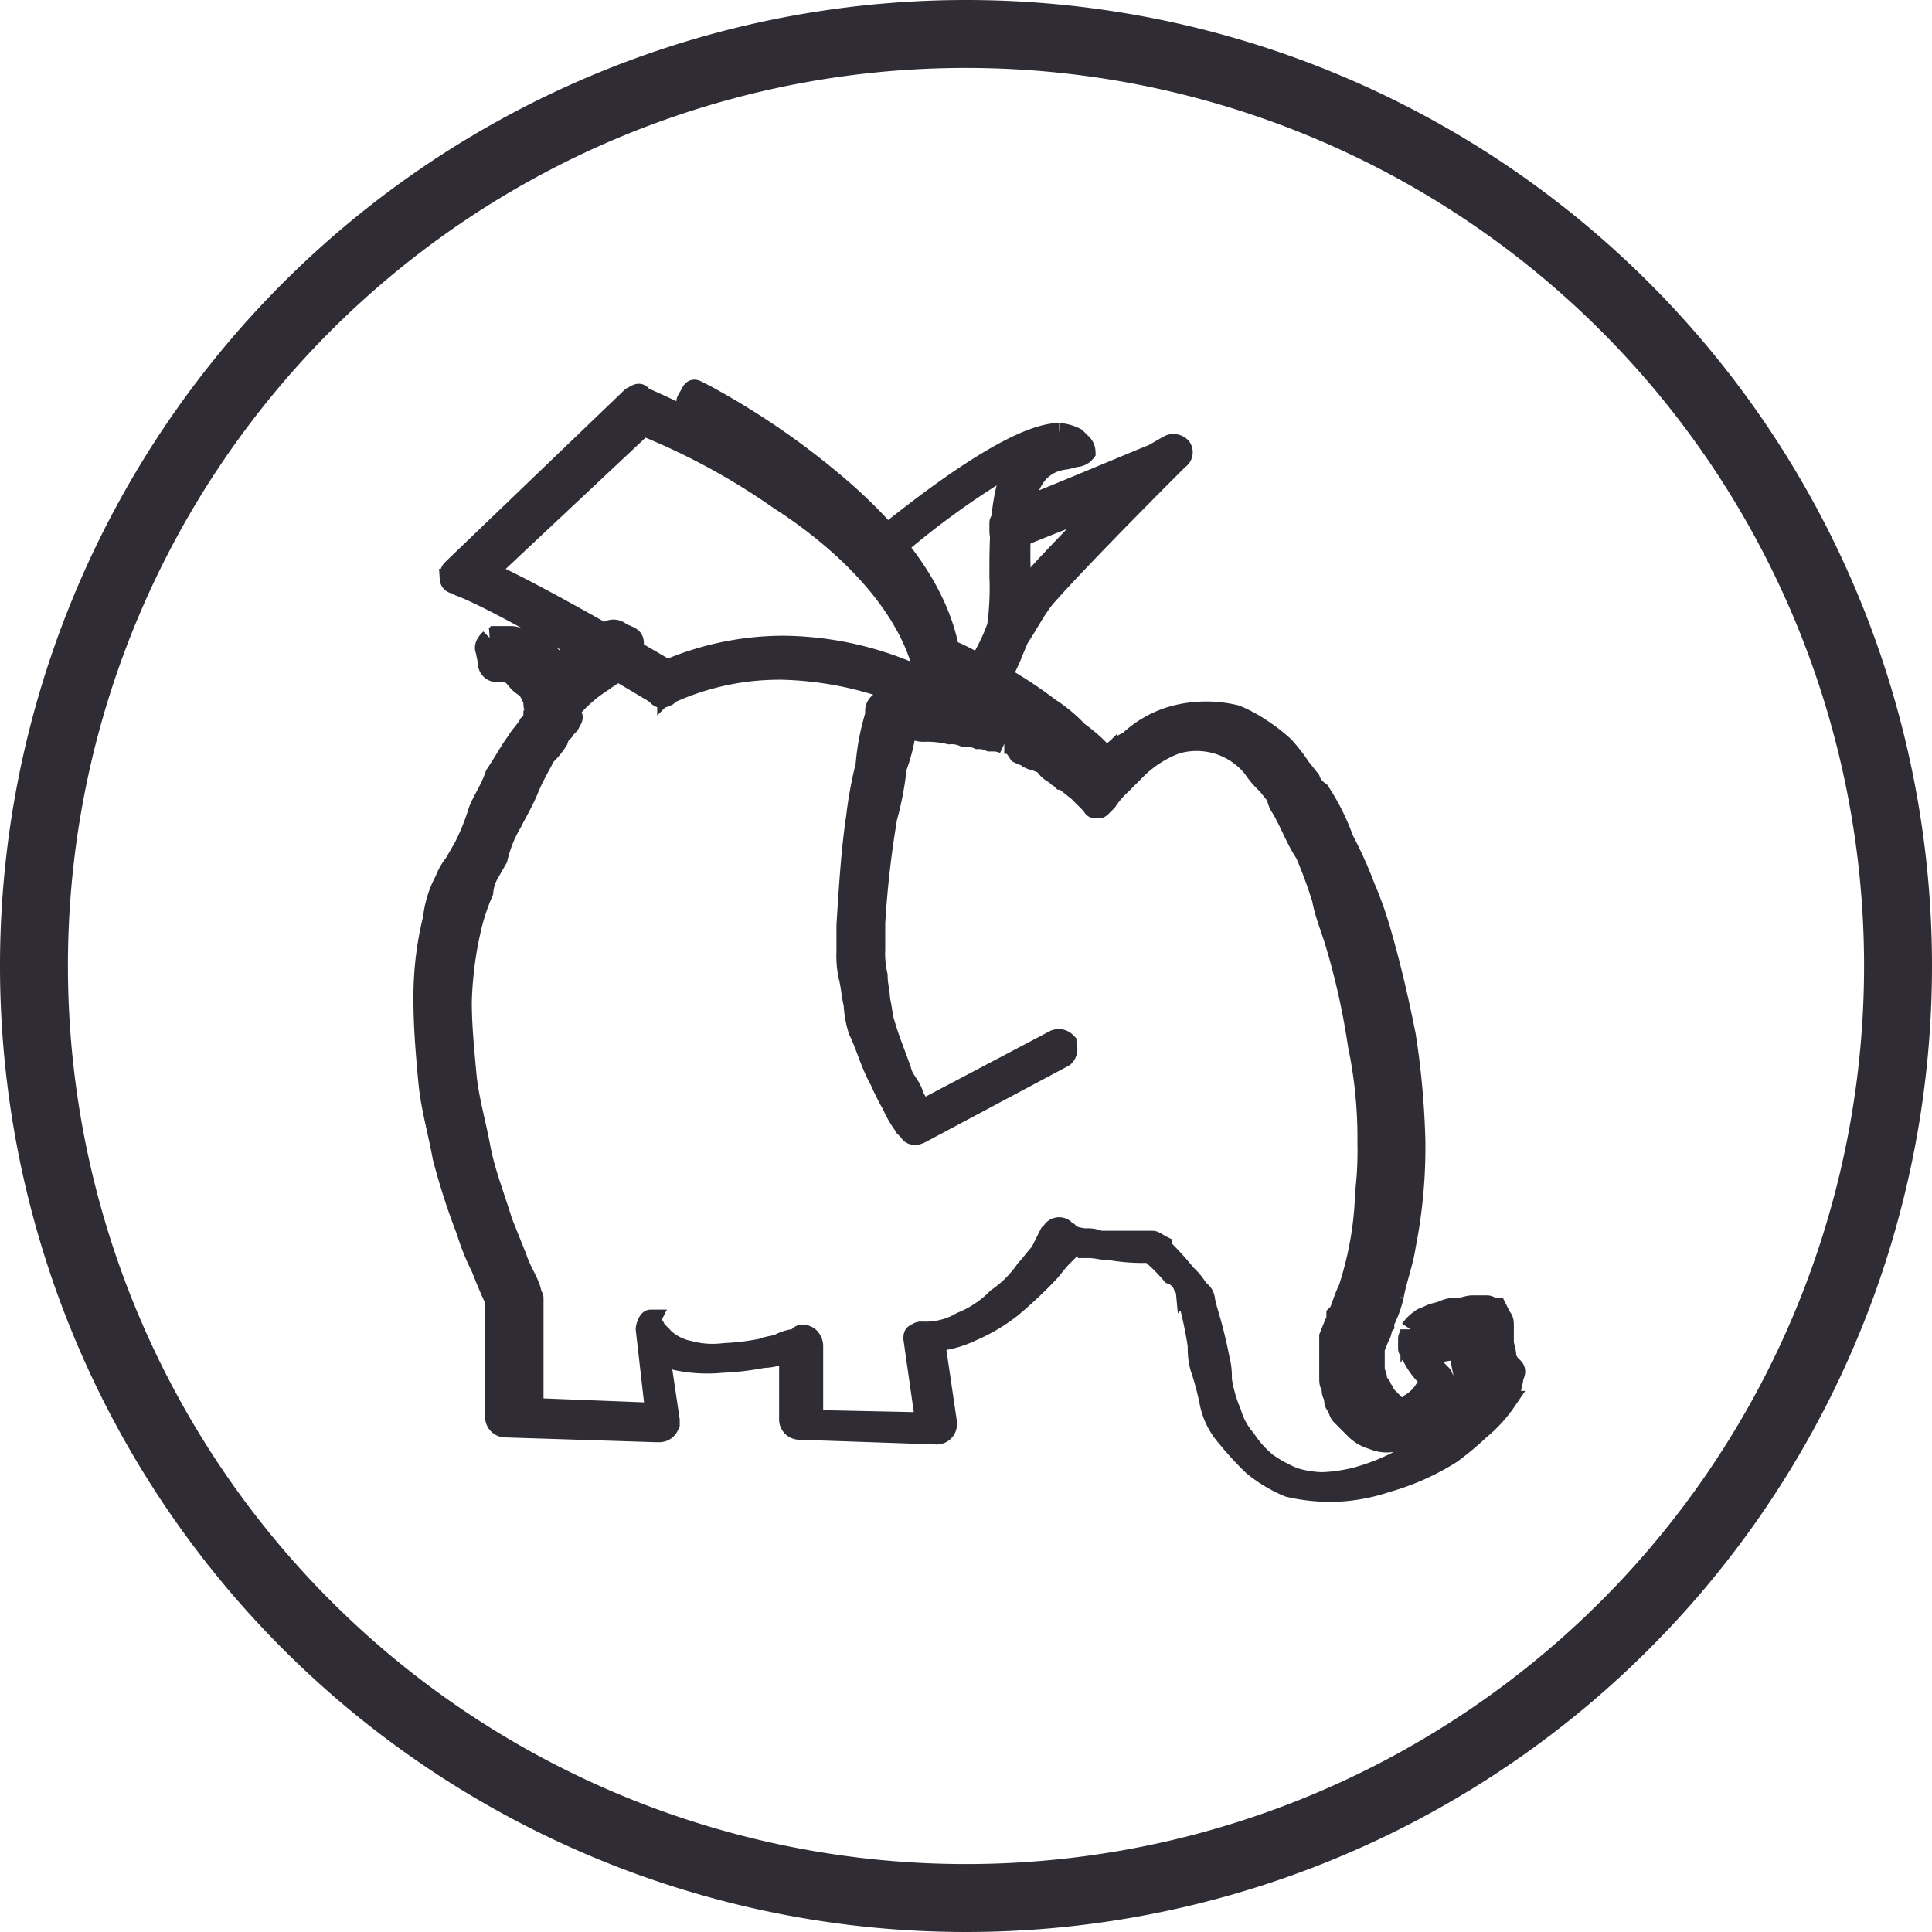 <svg xmlns="http://www.w3.org/2000/svg" width="96" height="96" viewBox="0 0 96 96">
  <g id="red-social" transform="translate(0.5 0.5)">
    <g id="Grupo_12" data-name="Grupo 12">
      <path id="Trazado_111" data-name="Trazado 111" d="M47.5,2.375A45.125,45.125,0,1,1,2.375,47.5,45.1,45.1,0,0,1,47.5,2.375M47.5,0A47.5,47.5,0,1,0,95,47.5,47.487,47.487,0,0,0,47.5,0Z" fill="#2f2c36" stroke="#2f2c36" stroke-width="1"/>
    </g>
    <g id="Grupo_16" data-name="Grupo 16" transform="translate(20.544 18.863)">
      <g id="Grupo_13" data-name="Grupo 13" transform="translate(26.986 2.7)">
        <path id="Trazado_112" data-name="Trazado 112" d="M40.589,30.677a.415.415,0,0,1-.237-.119c-.119-.119-.238-.119-.238-.237-.119-.119-.119-.238,0-.475l.119-.238c0-.119.119-.119.119-.237.475-.238.831-1.187,1.306-1.9a10.474,10.474,0,0,1,1.425-2.256c.831-1.069,2.494-2.613,3.8-4.156-1.306.594-2.969,1.188-4.631,1.9-.119.119-.475,0-.475-.119-.119-.119-.119-.238-.119-.475v-.237c0-.119,0-.119.119-.238l.237-.238c3.563-1.425,6.888-2.85,7.244-2.969l.831-.475a.522.522,0,0,1,.594.119.414.414,0,0,1-.119.594l-.712.712c-.119.119-4.275,4.275-5.937,6.175-.475.594-.831,1.306-1.306,2.019a5.057,5.057,0,0,1-1.9,2.375C40.827,30.677,40.827,30.677,40.589,30.677Z" transform="translate(-40.025 -18.159)" fill="#2f2c36" stroke="#2f2c36" stroke-width="1"/>
      </g>
      <path id="Trazado_113" data-name="Trazado 113" d="M41.344,30.644c-.119,0-.238,0-.238-.119-.119-.119-.119-.119-.237-.119a.368.368,0,0,1-.119-.237.415.415,0,0,1,.119-.238,10.055,10.055,0,0,0,1.425-2.613,13.736,13.736,0,0,0,.119-2.494c0-1.9,0-4.156.831-5.7a40.567,40.567,0,0,0-6.531,4.75.368.368,0,0,1-.238.119.415.415,0,0,1-.237-.119l-.119-.119A.368.368,0,0,1,36,23.519a.415.415,0,0,1,.119-.238c4.631-3.8,7.719-5.581,9.262-5.581a2.2,2.2,0,0,1,.831.237l.237.238a.617.617,0,0,1,.238.475.617.617,0,0,1-.475.237l-.475.119c-2.256.238-2.375,2.85-2.256,6.175a9.825,9.825,0,0,1-.238,2.969,9.123,9.123,0,0,1-1.662,2.969C41.581,30.644,41.581,30.644,41.344,30.644Z" transform="translate(-13.794 -15.544)" fill="#2f2c36" stroke="#2f2c36" stroke-width="1"/>
      <g id="Grupo_14" data-name="Grupo 14" transform="translate(2.019 0.85)">
        <path id="Trazado_114" data-name="Trazado 114" d="M42.987,31.562l-.356-.237a15.753,15.753,0,0,0-7.719-2.019,13.365,13.365,0,0,0-5.7,1.306l-.119.119v-.119c-.119-.119-7.719-4.631-9.856-5.344L19,25.15l8.906-8.55.119.119a34.6,34.6,0,0,1,7.363,4.038c4.869,3.206,7.481,7.125,7.719,10.806ZM34.794,28.95a16.211,16.211,0,0,1,7.481,1.9C41.8,26.575,38,23.013,34.794,20.756a32.636,32.636,0,0,0-7.244-3.8l-8.313,7.956c2.494,1.069,8.669,4.75,9.619,5.344A16.3,16.3,0,0,1,34.794,28.95Z" transform="translate(-19 -16.6)" fill="#2f2c36" stroke="#2f2c36" stroke-width="1"/>
      </g>
      <g id="Grupo_15" data-name="Grupo 15" transform="translate(0 11.923)">
        <path id="Trazado_115" data-name="Trazado 115" d="M62.188,68.764a9.229,9.229,0,0,1-1.9-.237,7.087,7.087,0,0,1-1.781-1.069A15.522,15.522,0,0,1,57.2,66.033a3.66,3.66,0,0,1-.831-1.663,13.432,13.432,0,0,0-.475-1.781,3.663,3.663,0,0,1-.119-1.069,19.293,19.293,0,0,0-.475-2.256l-.119-.475a.368.368,0,0,0-.119-.238.975.975,0,0,0-.594-.594A8.944,8.944,0,0,0,53.4,56.889a9.6,9.6,0,0,1-1.9-.119c-.475,0-.713-.119-1.187-.119a5.143,5.143,0,0,1-.594-.119H49.6l-.119.119-.475.475c-.237.237-.475.594-.712.831a22.8,22.8,0,0,1-1.781,1.663,8.958,8.958,0,0,1-2.019,1.188,4.977,4.977,0,0,1-1.781.475l.594,4.038v.119a.511.511,0,0,1-.475.475h0l-6.888-.237a.511.511,0,0,1-.475-.475V61.758c-.119,0-.119.119-.238.119a2.836,2.836,0,0,1-1.069.238,13.224,13.224,0,0,1-2.019.237,7.4,7.4,0,0,1-2.256-.119A2.2,2.2,0,0,0,29.056,62l.475,3.206v.119a.511.511,0,0,1-.475.475h-.237l-7.481-.237a.511.511,0,0,1-.475-.475V59.264c-.238-.475-.475-1.069-.713-1.663a11.145,11.145,0,0,1-.713-1.781,33.387,33.387,0,0,1-1.187-3.681c-.237-1.306-.594-2.494-.712-3.8S17.3,45.727,17.3,44.3a16.256,16.256,0,0,1,.475-4.037,5.087,5.087,0,0,1,.594-1.9,2.976,2.976,0,0,1,.475-.831l.475-.831a11.144,11.144,0,0,0,.712-1.781c.238-.594.594-1.069.831-1.781.475-.712.712-1.187,1.069-1.663.119-.237.475-.594.594-.831a.617.617,0,0,0,.237-.475l.119-.119h0v-.119c-.119-.119-.119-.238-.119-.475-.119-.238-.237-.594-.475-.713s-.475-.475-.594-.594a1.506,1.506,0,0,0-.712-.119.435.435,0,0,1-.475-.475l-.119-.594c-.119-.238.119-.475.237-.594a.415.415,0,0,0,.238-.119h.831c.119,0,.475.119.594.119a.415.415,0,0,1,.237.119c.119,0,.119.119.238.119a.368.368,0,0,0,.238.119c.119.119.119.119.238.119l.237.238.119.119.119.119c.119.119.119.119.119.238l.119.119a3.609,3.609,0,0,1,.831-.594,13.046,13.046,0,0,1,1.663-1.069.539.539,0,0,1,.594,0c.119.119.237.119.475.237s.238.238.238.475c0,.119-.119.238-.238.475l.119.475a7.538,7.538,0,0,0-1.425.831A6.956,6.956,0,0,0,24.9,29.577l-.238.237a.368.368,0,0,1-.238.119c0,.119,0,.119.119.119l.119.119c.119.119,0,.237-.119.475l-.119.119c-.119.119-.119.237-.238.237-.119.119-.119.238-.237.475a3.766,3.766,0,0,1-.594.712c-.237.475-.594,1.069-.831,1.662s-.594,1.188-.831,1.663a6.19,6.19,0,0,0-.712,1.781l-.475.831a2.2,2.2,0,0,0-.237.831,10.45,10.45,0,0,0-.594,1.781A18.357,18.357,0,0,0,19.2,44.42c0,1.188.119,2.375.238,3.681.119,1.188.475,2.375.713,3.681.237,1.188.712,2.375,1.069,3.563l.713,1.781c.237.713.594,1.188.712,1.662v.119c0,.119.119.119.119.237v5.463l6.056.237-.475-4.156c0-.119.119-.475.238-.475-.119.237.238.237.238.475l.238.237a2.534,2.534,0,0,0,1.425.831,4.527,4.527,0,0,0,1.781.119,11.841,11.841,0,0,0,1.9-.237c.238-.119.594-.119.831-.237a2.2,2.2,0,0,1,.831-.238l.119-.119c.119-.119.237-.119.475,0a.617.617,0,0,1,.238.475V65.2l5.581.119-.594-4.156c0-.119,0-.237.119-.237A.368.368,0,0,1,42,60.808h.119a3.485,3.485,0,0,0,1.9-.475A5.185,5.185,0,0,0,45.8,59.145a5.416,5.416,0,0,0,1.425-1.425c.238-.238.475-.594.713-.831a165319.3,165319.3,0,0,0,.475-.95l.119-.119a.414.414,0,0,1,.594-.119l.119.119a.116.116,0,0,1,.119.119c.119,0,.119.119.238.119a2.416,2.416,0,0,0,.594.119,1.506,1.506,0,0,1,.712.119h2.612c.119,0,.238.119.475.237v.119a13,13,0,0,1,1.188,1.306,3.148,3.148,0,0,1,.594.713l.119.119a.617.617,0,0,1,.238.475l.119.475a23.091,23.091,0,0,1,.594,2.375,3.663,3.663,0,0,1,.119,1.069,6.807,6.807,0,0,0,.475,1.662,3.407,3.407,0,0,0,.713,1.306,5.1,5.1,0,0,0,1.069,1.188,7.093,7.093,0,0,0,1.306.713,5.1,5.1,0,0,0,1.425.237,8.019,8.019,0,0,0,1.662-.237,10.8,10.8,0,0,0,2.969-1.306,10.337,10.337,0,0,0,1.306-1.069c.475-.475.713-.831,1.069-1.187.119-.119.119-.119.119-.238l.119-.119-.119-.119c-.119-.119-.119-.238-.119-.475v-.713c-.119-.475-.119-.713-.238-1.069v-.119a.9.9,0,0,0-.475.119,5.143,5.143,0,0,0-.594.119,1.291,1.291,0,0,1-.594.119h-.119l.238.238.237.237.475.475c.119.119.119.475.238.594V63.9c0,.119-.119.119-.119.238a2.484,2.484,0,0,1-.475.712,5.6,5.6,0,0,1-1.187,1.188,2.2,2.2,0,0,1-.831.238,1.754,1.754,0,0,1-1.069-.119,1.914,1.914,0,0,1-.831-.475l-.594-.594-.119-.119c-.119-.119-.119-.237-.238-.475-.119-.119-.119-.238-.119-.475-.119-.119-.119-.238-.119-.475-.119-.119-.119-.238-.119-.475v-1.9h0v-.119l.237-.594c.119-.119.119-.238.119-.475l.119-.119c.119-.238.237-.713.475-1.187A17.36,17.36,0,0,0,63.85,56.3a16.093,16.093,0,0,0,.237-2.375,17.538,17.538,0,0,0,.119-2.494,22.563,22.563,0,0,0-.475-4.869,35.743,35.743,0,0,0-1.069-4.869c-.237-.831-.594-1.662-.712-2.375a23.375,23.375,0,0,0-.831-2.256c-.475-.713-.713-1.425-1.187-2.256a1.254,1.254,0,0,1-.238-.594l-.475-.594a4.436,4.436,0,0,1-.712-.831,3.589,3.589,0,0,0-3.8-1.188,5.574,5.574,0,0,0-1.9,1.188l-.831.831a4.436,4.436,0,0,0-.713.831l-.237.237c-.119.119-.119.119-.237.119s-.238,0-.238-.119l-.475-.475-.237-.238-.594-.475c-.119-.119-.119-.119-.237-.119l-.119-.119a.116.116,0,0,1-.119-.119,1.186,1.186,0,0,1-.594-.475c-.119-.119-.237-.119-.475-.237l.119.119c-.119-.119-.237-.119-.475-.237-.119-.119-.238-.119-.475-.237l-.237-.356c-.119-.119-.237-.119-.475-.119a1.291,1.291,0,0,0-.594-.119h-.119a1.291,1.291,0,0,0-.594-.119,1.506,1.506,0,0,0-.713-.119,1.506,1.506,0,0,0-.712-.119A4.871,4.871,0,0,0,42.119,31c-.238,0-.475-.119-.713-.119h-.119a8.9,8.9,0,0,1-.475,1.9,15.483,15.483,0,0,1-.475,2.494,49.512,49.512,0,0,0-.594,5.225v1.306a4.871,4.871,0,0,0,.119,1.306c0,.475.119.831.119,1.188.119.475.119.831.238,1.188.237.831.594,1.663.831,2.375.119.475.475.713.594,1.188a2.484,2.484,0,0,0,.475.713L48.65,46.32a.522.522,0,0,1,.594.119v.119a.522.522,0,0,1-.119.594L42,50.952c-.237.119-.475.119-.594-.119l-.119-.119a5.191,5.191,0,0,1-.712-1.187,10.984,10.984,0,0,1-.594-1.187c-.475-.831-.712-1.781-1.069-2.494a5.05,5.05,0,0,1-.237-1.306c-.119-.475-.119-.831-.237-1.306a4.871,4.871,0,0,1-.119-1.306V40.62c.119-1.9.238-3.8.475-5.344a20.136,20.136,0,0,1,.475-2.612,11.643,11.643,0,0,1,.475-2.494v-.237a.511.511,0,0,1,.475-.475h.95a1.765,1.765,0,0,1,.712.119,6.275,6.275,0,0,0,1.425.119,1.506,1.506,0,0,0,.712.119,1.506,1.506,0,0,0,.712.119c.237,0,.475.119.712.119l.119.119a1.291,1.291,0,0,0,.594.119c.237.119.475.119.713.238l.237.119c.119.119.237.119.594.238.119.119.475.119.594.237l.237.119c.119.119.237.119.475.237a1.186,1.186,0,0,1,.594.475c.119,0,.119.119.238.119l.119.119c.119.119.119.119.237.119l.594.475.475-.475a2.586,2.586,0,0,1,1.069-.831,5.316,5.316,0,0,1,2.375-1.306,6.269,6.269,0,0,1,2.969,0,7.093,7.093,0,0,1,1.306.712,8.373,8.373,0,0,1,1.069.831,8.373,8.373,0,0,1,.831,1.069l.475.594a1.186,1.186,0,0,0,.475.594,11.081,11.081,0,0,1,1.188,2.375,20.894,20.894,0,0,1,1.069,2.375,18.848,18.848,0,0,1,.831,2.375c.475,1.662.831,3.206,1.188,4.987a40.666,40.666,0,0,1,.475,5.225,25.166,25.166,0,0,1-.475,5.225c-.119.831-.475,1.781-.594,2.494a5.788,5.788,0,0,1-.475,1.306v.119c-.119.119-.119.475-.237.594l-.238.594v1.069c0,.119.119.237.119.475s.119.237.119.237a.368.368,0,0,1,.119.238c.119.119.119.119.119.237l.594.594a.573.573,0,0,0,.713-.119,2.047,2.047,0,0,0,.713-.713c.119-.119.119-.237.237-.475h0a.116.116,0,0,0-.119-.119l-.119-.119a3.609,3.609,0,0,1-.594-.831c0-.119-.119-.119-.119-.238s-.119-.119-.119-.237v-.475c0-.119.119-.237.119-.475a1.668,1.668,0,0,1,.475-.475c.119-.119.238-.119.475-.238s.475-.119.713-.237a1.506,1.506,0,0,1,.713-.119c.237,0,.475-.119.712-.119h.713c.119,0,.237.119.475.119l.238.475h0c.119.119.119.237.119.475v.713c0,.237.119.475.119.713v.119c0,.119.119.119.119.237l.119.119c0,.119,0,.119.119.119.119.119.119.237,0,.475,0,.237-.119.475-.119.712-.119.119-.119.238-.238.475a6.755,6.755,0,0,1-1.306,1.425,15.084,15.084,0,0,1-1.425,1.188,12.126,12.126,0,0,1-3.206,1.425,8.911,8.911,0,0,1-2.969.475Z" transform="translate(-17.3 -25.925)" fill="#2f2c36" stroke="#2f2c36" stroke-width="1"/>
      </g>
      <path id="Trazado_116" data-name="Trazado 116" d="M46.637,33.331a.415.415,0,0,1-.237-.119,15.08,15.08,0,0,0-1.425-1.187c-.475-.475-1.069-.712-1.425-1.187-1.069-.712-2.019-1.425-3.088-2.019a15.14,15.14,0,0,0-1.425-.831.617.617,0,0,1-.237-.475v-.119c0-.119.119-.237.237-.475.119-.119.237-.119.475-.119.594.237,1.188.594,1.663.831a21.1,21.1,0,0,1,3.206,2.019,7.531,7.531,0,0,1,1.425,1.188,7.756,7.756,0,0,1,1.425,1.306.747.747,0,0,1,0,.712l-.119.119C46.756,33.331,46.756,33.331,46.637,33.331Z" transform="translate(-13.269 -13.838)" fill="#2f2c36" stroke="#2f2c36" stroke-width="1"/>
      <path id="Trazado_117" data-name="Trazado 117" d="M41.006,31.7h0a.435.435,0,0,1-.475-.475v-.237c0-.119-.119-.238-.119-.475h0c0-.119-.119-.237-.119-.475v-.119c-.475-5.581-8.431-10.569-10.925-12.112v.237c0,.119-.119.238-.237.475-.119.119-.237.119-.475-.119h0l-.119-.119A.617.617,0,0,1,28.3,17.8V16.5c0-.119.119-.238.237-.475s.237-.119.475,0l.237.119a38.259,38.259,0,0,1,6.294,4.275c4.275,3.563,6.175,7.125,5.938,10.45C41.481,31.459,41.362,31.7,41.006,31.7Z" transform="translate(-15.237 -15.885)" fill="#2f2c36" stroke="#2f2c36" stroke-width="1"/>
      <path id="Trazado_118" data-name="Trazado 118" d="M43.456,31.545v-.237c-.119-3.8-2.85-7.719-7.956-11.044a52.036,52.036,0,0,0-7.481-4.038l-.119-.119c-.119-.119-.238,0-.475.119l-8.906,8.55c-.119.119-.119.238-.119.475a.255.255,0,0,0,.237.238l.238.119c2.256.831,9.737,5.344,9.737,5.344l.119.119c.119.119.238.119.475,0l.119-.119a13.112,13.112,0,0,1,5.581-1.187,17.342,17.342,0,0,1,7.481,1.9l.237.237c.119.119.119.119.237.119h0c.356,0,.594-.119.594-.475Zm-1.425-1.306a16.489,16.489,0,0,0-7.125-1.662,14.806,14.806,0,0,0-5.7,1.188c-1.425-.831-6.294-3.681-8.906-4.869l7.719-7.244a33.724,33.724,0,0,1,6.769,3.681C37.756,23.233,41.319,26.439,42.031,30.239Z" transform="translate(-17.094 -15.852)" fill="#2f2c36" stroke="#2f2c36" stroke-width="1"/>
    </g>
  </g>
</svg>
